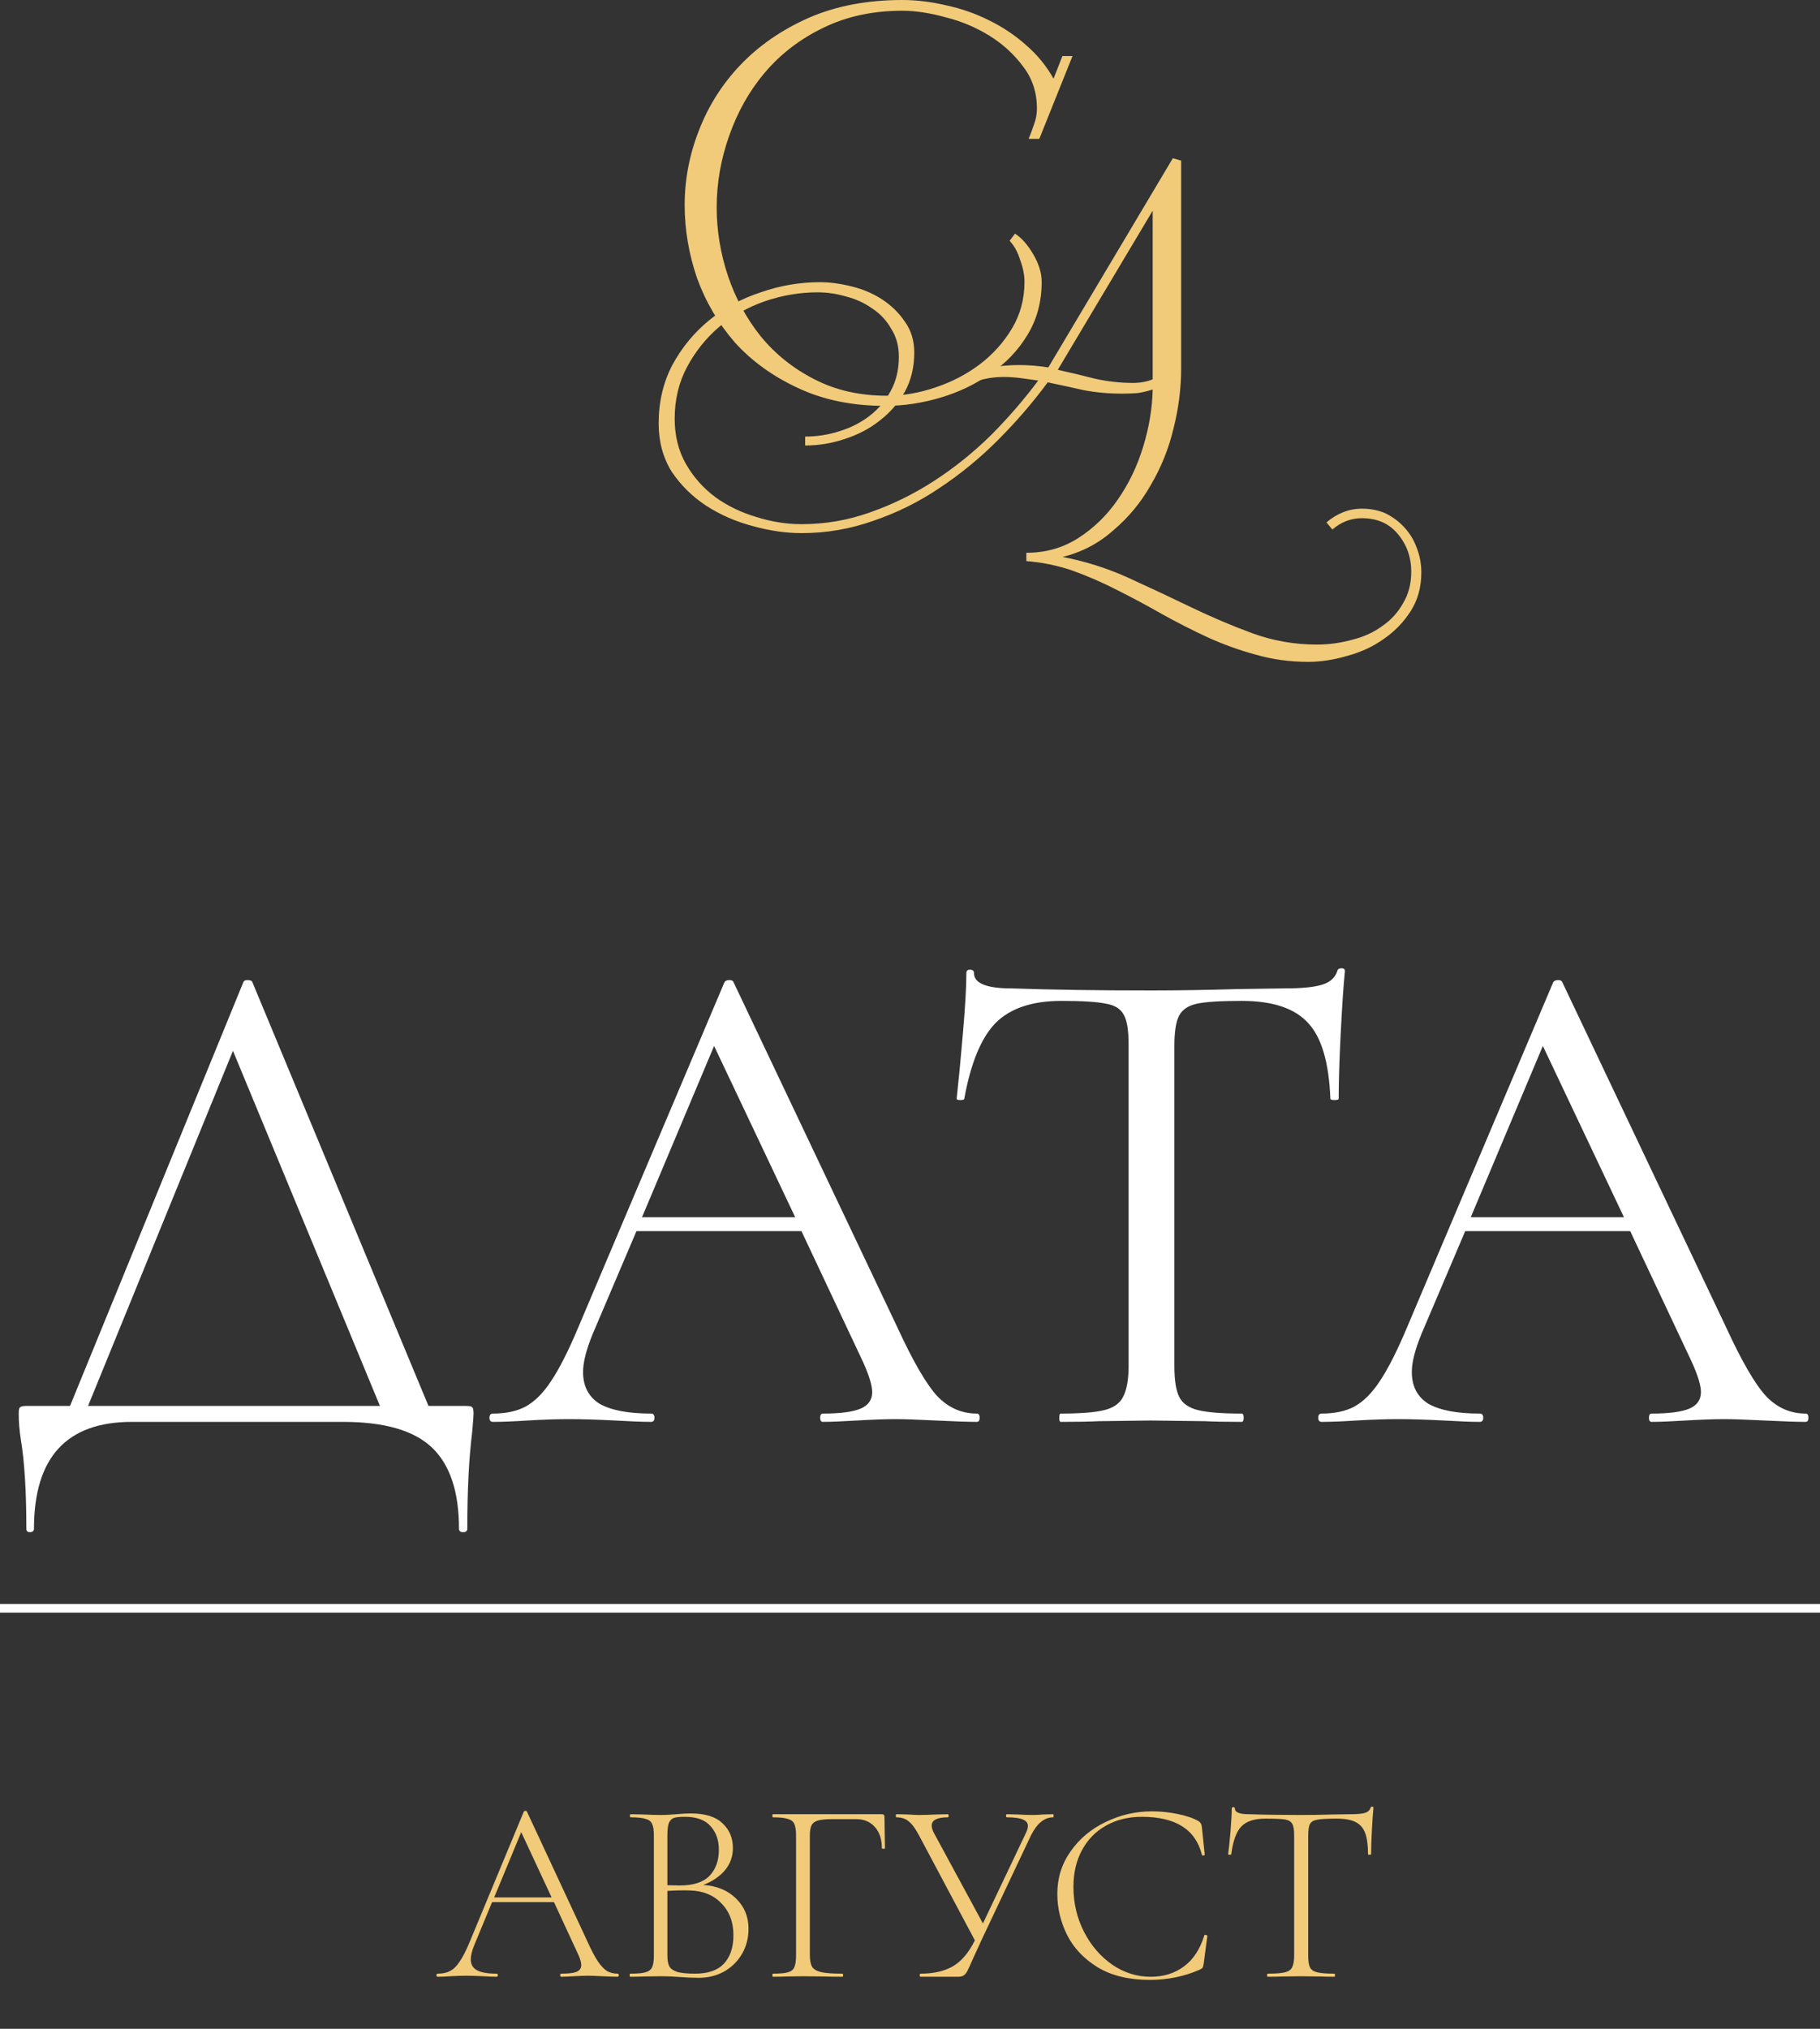 <?xml version="1.0" encoding="UTF-8"?> <svg xmlns="http://www.w3.org/2000/svg" width="105" height="117" viewBox="0 0 105 117" fill="none"><rect x="0" y="0" width="105" height="117" fill="#333333" stroke="none"/><path d="M35.635 113.82C35.675 113.82 35.695 113.85 35.695 113.91C35.695 113.97 35.675 114 35.635 114C35.455 114 35.165 113.99 34.765 113.97C34.385 113.95 34.105 113.94 33.925 113.94C33.715 113.94 33.44 113.95 33.1 113.97C32.78 113.99 32.54 114 32.38 114C32.34 114 32.32 113.97 32.32 113.91C32.32 113.85 32.34 113.82 32.38 113.82C32.79 113.82 33.085 113.785 33.265 113.715C33.445 113.635 33.535 113.505 33.535 113.325C33.535 113.185 33.48 112.99 33.37 112.74L31.96 109.695H28.39L27.37 112.155C27.23 112.495 27.16 112.775 27.16 112.995C27.16 113.285 27.28 113.495 27.52 113.625C27.76 113.755 28.135 113.82 28.645 113.82C28.695 113.82 28.72 113.85 28.72 113.91C28.72 113.97 28.695 114 28.645 114C28.465 114 28.205 113.99 27.865 113.97C27.485 113.95 27.155 113.94 26.875 113.94C26.625 113.94 26.33 113.95 25.99 113.97C25.69 113.99 25.445 114 25.255 114C25.205 114 25.18 113.97 25.18 113.91C25.18 113.85 25.205 113.82 25.255 113.82C25.535 113.82 25.77 113.77 25.96 113.67C26.16 113.57 26.345 113.39 26.515 113.13C26.695 112.87 26.885 112.5 27.085 112.02L30.22 104.475C30.24 104.445 30.27 104.43 30.31 104.43C30.36 104.43 30.39 104.445 30.4 104.475L33.88 111.945C34.11 112.455 34.315 112.845 34.495 113.115C34.675 113.375 34.85 113.56 35.02 113.67C35.2 113.77 35.405 113.82 35.635 113.82ZM28.51 109.425H31.825L30.07 105.66L28.51 109.425ZM40.573 108.705C41.353 108.755 41.983 109.015 42.463 109.485C42.943 109.955 43.183 110.535 43.183 111.225C43.183 111.765 43.058 112.25 42.808 112.68C42.558 113.11 42.213 113.45 41.773 113.7C41.333 113.94 40.848 114.06 40.318 114.06C39.978 114.06 39.618 114.045 39.238 114.015C39.098 114.005 38.933 113.995 38.743 113.985C38.553 113.975 38.338 113.97 38.098 113.97L37.108 113.985C36.928 113.995 36.678 114 36.358 114C36.338 114 36.328 113.97 36.328 113.91C36.328 113.85 36.338 113.82 36.358 113.82C36.758 113.82 37.048 113.795 37.228 113.745C37.418 113.695 37.548 113.6 37.618 113.46C37.688 113.31 37.723 113.085 37.723 112.785V105.84C37.723 105.54 37.688 105.32 37.618 105.18C37.558 105.04 37.433 104.945 37.243 104.895C37.063 104.835 36.778 104.805 36.388 104.805C36.358 104.805 36.343 104.775 36.343 104.715C36.343 104.655 36.358 104.625 36.388 104.625L37.108 104.64C37.508 104.66 37.838 104.67 38.098 104.67C38.278 104.67 38.448 104.665 38.608 104.655C38.768 104.645 38.908 104.635 39.028 104.625C39.338 104.595 39.613 104.58 39.853 104.58C40.683 104.58 41.293 104.77 41.683 105.15C42.083 105.52 42.283 105.995 42.283 106.575C42.283 107.065 42.128 107.495 41.818 107.865C41.508 108.225 41.093 108.505 40.573 108.705ZM39.508 104.775C39.228 104.775 39.023 104.795 38.893 104.835C38.763 104.875 38.663 104.97 38.593 105.12C38.533 105.27 38.503 105.52 38.503 105.87V108.72L39.208 108.735C39.998 108.735 40.573 108.55 40.933 108.18C41.293 107.8 41.473 107.3 41.473 106.68C41.473 106.12 41.313 105.665 40.993 105.315C40.683 104.955 40.188 104.775 39.508 104.775ZM40.108 113.82C40.848 113.82 41.398 113.63 41.758 113.25C42.128 112.86 42.313 112.31 42.313 111.6C42.313 110.84 42.078 110.225 41.608 109.755C41.148 109.275 40.523 109.03 39.733 109.02C39.363 109.01 38.953 109.02 38.503 109.05V112.785C38.503 113.055 38.543 113.265 38.623 113.415C38.713 113.555 38.873 113.66 39.103 113.73C39.333 113.79 39.668 113.82 40.108 113.82ZM44.591 114C44.571 114 44.561 113.97 44.561 113.91C44.561 113.85 44.571 113.82 44.591 113.82C44.981 113.82 45.266 113.795 45.446 113.745C45.636 113.695 45.761 113.6 45.821 113.46C45.891 113.31 45.926 113.085 45.926 112.785V105.84C45.926 105.54 45.891 105.32 45.821 105.18C45.761 105.04 45.636 104.945 45.446 104.895C45.266 104.835 44.981 104.805 44.591 104.805C44.571 104.805 44.561 104.775 44.561 104.715C44.561 104.655 44.571 104.625 44.591 104.625H50.876C50.976 104.625 51.026 104.67 51.026 104.76L51.056 106.575C51.056 106.605 51.026 106.62 50.966 106.62C50.906 106.62 50.876 106.605 50.876 106.575C50.876 106.065 50.741 105.66 50.471 105.36C50.201 105.06 49.846 104.91 49.406 104.91H48.026C47.656 104.91 47.381 104.935 47.201 104.985C47.021 105.035 46.896 105.125 46.826 105.255C46.756 105.385 46.721 105.585 46.721 105.855V112.725C46.721 113.045 46.766 113.28 46.856 113.43C46.946 113.57 47.116 113.67 47.366 113.73C47.626 113.79 48.036 113.82 48.596 113.82C48.626 113.82 48.641 113.85 48.641 113.91C48.641 113.97 48.626 114 48.596 114C48.186 114 47.866 113.995 47.636 113.985L46.331 113.97L45.341 113.985C45.161 113.995 44.911 114 44.591 114ZM60.757 104.625C60.777 104.625 60.787 104.655 60.787 104.715C60.787 104.775 60.777 104.805 60.757 104.805C60.257 104.805 59.832 105.15 59.482 105.84L56.632 111.87C56.362 112.46 56.197 112.82 56.137 112.95C55.977 113.32 55.862 113.57 55.792 113.7C55.722 113.82 55.647 113.9 55.567 113.94C55.497 113.98 55.387 114 55.237 114H53.107C53.077 114 53.062 113.97 53.062 113.91C53.062 113.85 53.077 113.82 53.107 113.82C53.857 113.82 54.477 113.68 54.967 113.4C55.467 113.11 55.892 112.61 56.242 111.9L53.032 105.87C52.822 105.47 52.622 105.195 52.432 105.045C52.252 104.885 52.012 104.805 51.712 104.805C51.692 104.805 51.682 104.775 51.682 104.715C51.682 104.655 51.692 104.625 51.712 104.625L52.357 104.64C52.657 104.66 52.872 104.67 53.002 104.67C53.292 104.67 53.637 104.66 54.037 104.64L54.682 104.625C54.712 104.625 54.727 104.655 54.727 104.715C54.727 104.775 54.712 104.805 54.682 104.805C54.062 104.805 53.752 104.965 53.752 105.285C53.752 105.405 53.797 105.55 53.887 105.72L56.707 110.925L59.167 105.75C59.257 105.57 59.302 105.42 59.302 105.3C59.302 105.13 59.202 105.005 59.002 104.925C58.812 104.845 58.507 104.805 58.087 104.805C58.057 104.805 58.042 104.775 58.042 104.715C58.042 104.655 58.057 104.625 58.087 104.625L58.687 104.64C59.027 104.66 59.332 104.67 59.602 104.67C59.762 104.67 59.962 104.66 60.202 104.64L60.757 104.625ZM66.459 104.46C66.949 104.46 67.439 104.51 67.929 104.61C68.429 104.71 68.829 104.845 69.129 105.015C69.209 105.065 69.259 105.115 69.279 105.165C69.309 105.205 69.329 105.275 69.339 105.375L69.504 106.95C69.504 106.98 69.479 107 69.429 107.01C69.379 107.01 69.349 106.995 69.339 106.965C68.979 105.505 67.824 104.775 65.874 104.775C65.094 104.775 64.404 104.945 63.804 105.285C63.214 105.615 62.754 106.085 62.424 106.695C62.094 107.305 61.929 108.01 61.929 108.81C61.929 109.75 62.134 110.62 62.544 111.42C62.954 112.21 63.499 112.84 64.179 113.31C64.859 113.77 65.594 114 66.384 114C67.124 114 67.759 113.805 68.289 113.415C68.829 113.025 69.224 112.43 69.474 111.63C69.474 111.6 69.494 111.585 69.534 111.585C69.564 111.585 69.589 111.59 69.609 111.6C69.639 111.61 69.654 111.625 69.654 111.645L69.444 113.25C69.424 113.37 69.399 113.45 69.369 113.49C69.349 113.52 69.294 113.555 69.204 113.595C68.314 113.985 67.359 114.18 66.339 114.18C65.139 114.18 64.139 113.94 63.339 113.46C62.539 112.97 61.949 112.35 61.569 111.6C61.189 110.84 60.999 110.045 60.999 109.215C60.999 108.305 61.254 107.49 61.764 106.77C62.274 106.04 62.949 105.475 63.789 105.075C64.629 104.665 65.519 104.46 66.459 104.46ZM72.998 104.88C72.368 104.88 71.908 105.03 71.618 105.33C71.328 105.63 71.133 106.165 71.033 106.935C71.033 106.955 71.003 106.965 70.943 106.965C70.883 106.965 70.853 106.955 70.853 106.935C70.893 106.665 70.938 106.235 70.988 105.645C71.038 105.045 71.063 104.595 71.063 104.295C71.063 104.245 71.093 104.22 71.153 104.22C71.213 104.22 71.243 104.245 71.243 104.295C71.243 104.515 71.508 104.625 72.038 104.625C72.898 104.655 73.903 104.67 75.053 104.67C75.643 104.67 76.268 104.66 76.928 104.64L77.948 104.625C78.308 104.625 78.573 104.6 78.743 104.55C78.913 104.5 79.023 104.4 79.073 104.25C79.083 104.21 79.113 104.19 79.163 104.19C79.213 104.19 79.238 104.21 79.238 104.25C79.208 104.53 79.178 104.96 79.148 105.54C79.118 106.11 79.103 106.575 79.103 106.935C79.103 106.955 79.073 106.965 79.013 106.965C78.953 106.965 78.923 106.955 78.923 106.935C78.923 106.405 78.868 105.995 78.758 105.705C78.648 105.415 78.463 105.205 78.203 105.075C77.943 104.945 77.578 104.88 77.108 104.88C76.588 104.88 76.223 104.9 76.013 104.94C75.803 104.97 75.658 105.05 75.578 105.18C75.508 105.31 75.473 105.54 75.473 105.87V112.785C75.473 113.095 75.508 113.32 75.578 113.46C75.648 113.6 75.788 113.695 75.998 113.745C76.208 113.795 76.538 113.82 76.988 113.82C77.008 113.82 77.018 113.85 77.018 113.91C77.018 113.97 77.008 114 76.988 114C76.658 114 76.398 113.995 76.208 113.985L75.053 113.97L73.958 113.985C73.758 113.995 73.483 114 73.133 114C73.113 114 73.103 113.97 73.103 113.91C73.103 113.85 73.113 113.82 73.133 113.82C73.583 113.82 73.913 113.795 74.123 113.745C74.333 113.695 74.473 113.6 74.543 113.46C74.623 113.31 74.663 113.085 74.663 112.785V105.84C74.663 105.51 74.623 105.285 74.543 105.165C74.463 105.035 74.318 104.955 74.108 104.925C73.908 104.895 73.538 104.88 72.998 104.88Z" fill="#F1CB7A"></path><path d="M26.88 81.08C27.093 81.08 27.213 81.107 27.24 81.16C27.293 81.187 27.32 81.307 27.32 81.52C27.32 81.653 27.293 82.013 27.24 82.6C27.053 84.093 26.96 85.947 26.96 88.16C26.96 88.293 26.88 88.36 26.72 88.36C26.56 88.36 26.48 88.293 26.48 88.16C26.48 86.027 25.96 84.467 24.92 83.48C23.88 82.493 22.173 82 19.8 82H7.6C3.84 82 1.96 84.053 1.96 88.16C1.96 88.293 1.88 88.36 1.72 88.36C1.587 88.36 1.52 88.293 1.52 88.16C1.52 86 1.413 84.28 1.2 83C1.12 82.493 1.08 82 1.08 81.52C1.08 81.307 1.107 81.187 1.16 81.16C1.213 81.107 1.333 81.08 1.52 81.08H4.04L14.04 56.64C14.067 56.56 14.147 56.52 14.28 56.52C14.44 56.52 14.533 56.56 14.56 56.64L24.72 81.08H26.88ZM5.08 81.08H21.92L13.44 60.6L5.08 81.08ZM56.358 81.52C56.465 81.52 56.518 81.6 56.518 81.76C56.518 81.92 56.465 82 56.358 82C55.852 82 55.065 81.973 53.998 81.92C52.932 81.867 52.158 81.84 51.678 81.84C51.092 81.84 50.345 81.867 49.438 81.92C48.585 81.973 47.932 82 47.478 82C47.372 82 47.318 81.92 47.318 81.76C47.318 81.6 47.372 81.52 47.478 81.52C48.465 81.52 49.185 81.427 49.638 81.24C50.092 81.053 50.318 80.733 50.318 80.28C50.318 79.907 50.145 79.333 49.798 78.56L46.238 71H36.718L34.198 76.92C33.825 77.827 33.638 78.56 33.638 79.12C33.638 79.947 33.958 80.56 34.598 80.96C35.265 81.333 36.252 81.52 37.558 81.52C37.692 81.52 37.758 81.6 37.758 81.76C37.758 81.92 37.692 82 37.558 82C37.078 82 36.385 81.973 35.478 81.92C34.465 81.867 33.585 81.84 32.838 81.84C32.145 81.84 31.345 81.867 30.438 81.92C29.638 81.973 28.972 82 28.438 82C28.305 82 28.238 81.92 28.238 81.76C28.238 81.6 28.305 81.52 28.438 81.52C29.185 81.52 29.812 81.387 30.318 81.12C30.852 80.827 31.345 80.333 31.798 79.64C32.278 78.92 32.798 77.893 33.358 76.56L41.798 56.64C41.852 56.56 41.945 56.52 42.078 56.52C42.212 56.52 42.292 56.56 42.318 56.64L51.758 76.52C52.665 78.493 53.438 79.827 54.078 80.52C54.718 81.187 55.478 81.52 56.358 81.52ZM37.038 70.2H45.878L41.198 60.32L37.038 70.2ZM61.232 57.72C59.552 57.72 58.285 58.147 57.432 59C56.605 59.853 56.005 61.307 55.632 63.36C55.632 63.413 55.552 63.44 55.392 63.44C55.258 63.44 55.192 63.413 55.192 63.36C55.298 62.4 55.419 61.147 55.552 59.6C55.685 58.053 55.752 56.893 55.752 56.12C55.752 55.987 55.819 55.92 55.952 55.92C56.112 55.92 56.192 55.987 56.192 56.12C56.192 56.707 56.912 57 58.352 57C60.618 57.08 63.298 57.12 66.392 57.12C67.965 57.12 69.632 57.093 71.392 57.04L74.112 57C75.072 57 75.778 56.933 76.232 56.8C76.712 56.667 77.019 56.4 77.152 56C77.178 55.893 77.258 55.84 77.392 55.84C77.525 55.84 77.592 55.893 77.592 56C77.512 56.773 77.432 57.947 77.352 59.52C77.272 61.093 77.232 62.373 77.232 63.36C77.232 63.413 77.152 63.44 76.992 63.44C76.832 63.44 76.752 63.413 76.752 63.36C76.672 61.28 76.245 59.827 75.472 59C74.698 58.147 73.418 57.72 71.632 57.72C70.432 57.72 69.579 57.773 69.072 57.88C68.565 57.987 68.219 58.213 68.032 58.56C67.845 58.907 67.752 59.493 67.752 60.32V78.76C67.752 79.587 67.845 80.187 68.032 80.56C68.219 80.933 68.579 81.187 69.112 81.32C69.645 81.453 70.485 81.52 71.632 81.52C71.712 81.52 71.752 81.6 71.752 81.76C71.752 81.92 71.712 82 71.632 82C70.752 82 70.045 81.987 69.512 81.96L66.392 81.92L63.392 81.96C62.858 81.987 62.125 82 61.192 82C61.139 82 61.112 81.92 61.112 81.76C61.112 81.6 61.139 81.52 61.192 81.52C62.339 81.52 63.178 81.453 63.712 81.32C64.245 81.187 64.605 80.933 64.792 80.56C65.005 80.16 65.112 79.56 65.112 78.76V60.24C65.112 59.413 65.019 58.84 64.832 58.52C64.645 58.173 64.299 57.96 63.792 57.88C63.285 57.773 62.432 57.72 61.232 57.72ZM104.171 81.52C104.278 81.52 104.331 81.6 104.331 81.76C104.331 81.92 104.278 82 104.171 82C103.664 82 102.878 81.973 101.811 81.92C100.744 81.867 99.971 81.84 99.491 81.84C98.904 81.84 98.158 81.867 97.251 81.92C96.398 81.973 95.744 82 95.291 82C95.184 82 95.131 81.92 95.131 81.76C95.131 81.6 95.184 81.52 95.291 81.52C96.278 81.52 96.998 81.427 97.451 81.24C97.904 81.053 98.131 80.733 98.131 80.28C98.131 79.907 97.958 79.333 97.611 78.56L94.051 71H84.531L82.011 76.92C81.638 77.827 81.451 78.56 81.451 79.12C81.451 79.947 81.771 80.56 82.411 80.96C83.078 81.333 84.064 81.52 85.371 81.52C85.504 81.52 85.571 81.6 85.571 81.76C85.571 81.92 85.504 82 85.371 82C84.891 82 84.198 81.973 83.291 81.92C82.278 81.867 81.398 81.84 80.651 81.84C79.958 81.84 79.158 81.867 78.251 81.92C77.451 81.973 76.784 82 76.251 82C76.118 82 76.051 81.92 76.051 81.76C76.051 81.6 76.118 81.52 76.251 81.52C76.998 81.52 77.624 81.387 78.131 81.12C78.664 80.827 79.158 80.333 79.611 79.64C80.091 78.92 80.611 77.893 81.171 76.56L89.611 56.64C89.664 56.56 89.758 56.52 89.891 56.52C90.024 56.52 90.104 56.56 90.131 56.64L99.571 76.52C100.478 78.493 101.251 79.827 101.891 80.52C102.531 81.187 103.291 81.52 104.171 81.52ZM84.851 70.2H93.691L89.011 60.32L84.851 70.2Z" fill="white"></path><path d="M59.344 8.008C59.458 7.733 59.561 7.458 59.652 7.183C59.766 6.886 59.823 6.576 59.823 6.255C59.823 5.339 59.561 4.537 59.036 3.85C58.512 3.139 57.862 2.543 57.086 2.062C56.311 1.581 55.467 1.226 54.554 0.997C53.642 0.745 52.809 0.619 52.057 0.619C50.346 0.619 48.818 0.951 47.472 1.615C46.149 2.257 45.031 3.116 44.119 4.193C43.229 5.247 42.545 6.462 42.066 7.837C41.587 9.188 41.347 10.563 41.347 11.961C41.347 13.29 41.564 14.608 41.998 15.914C42.431 17.197 43.058 18.354 43.879 19.385C44.723 20.416 45.75 21.241 46.959 21.86C48.19 22.501 49.593 22.822 51.167 22.822C52.102 22.822 53.037 22.662 53.973 22.341C54.931 22.02 55.786 21.573 56.539 21C57.291 20.428 57.907 19.74 58.386 18.938C58.865 18.136 59.105 17.243 59.105 16.257C59.105 15.868 59.025 15.455 58.865 15.02C58.728 14.562 58.523 14.184 58.249 13.886L58.557 13.473C58.945 13.725 59.299 14.126 59.618 14.676C59.937 15.226 60.097 15.753 60.097 16.257C60.097 17.403 59.823 18.423 59.276 19.316C58.751 20.187 58.056 20.92 57.189 21.516C56.322 22.135 55.353 22.605 54.281 22.925C53.209 23.246 52.136 23.407 51.064 23.407C49.171 23.407 47.495 23.063 46.035 22.375C44.598 21.711 43.389 20.84 42.408 19.763C41.45 18.663 40.72 17.426 40.218 16.051C39.739 14.653 39.5 13.244 39.5 11.823C39.5 10.357 39.773 8.925 40.321 7.527C40.868 6.107 41.667 4.846 42.716 3.746C43.788 2.624 45.1 1.719 46.651 1.031C48.225 0.344 50.026 0 52.057 0C52.878 0 53.722 0.103 54.589 0.309C55.455 0.493 56.276 0.779 57.052 1.169C57.85 1.558 58.569 2.039 59.208 2.612C59.846 3.162 60.371 3.804 60.781 4.537L61.294 3.231H61.876L59.96 8.008H59.344Z" fill="#F1CB7A"></path><path d="M61.026 21.327C61.756 21.487 62.475 21.659 63.182 21.843C63.912 22.003 64.642 22.083 65.372 22.083C65.782 22.083 66.159 22.014 66.501 21.877V12.15L61.026 21.327ZM66.501 22.461C66.227 22.553 65.942 22.622 65.645 22.668C65.349 22.69 65.052 22.702 64.756 22.702C63.958 22.702 63.205 22.633 62.498 22.496C61.791 22.335 61.106 22.186 60.445 22.049C59.601 23.195 58.654 24.294 57.605 25.348C56.556 26.402 55.427 27.33 54.218 28.132C53.032 28.934 51.766 29.564 50.42 30.023C49.074 30.504 47.683 30.745 46.246 30.745C45.333 30.745 44.387 30.607 43.406 30.332C42.448 30.08 41.558 29.691 40.737 29.163C39.939 28.637 39.277 27.983 38.753 27.204C38.251 26.402 38 25.474 38 24.42C38 23.183 38.262 22.06 38.787 21.052C39.334 20.044 40.041 19.185 40.908 18.474C41.775 17.764 42.767 17.226 43.885 16.859C45.003 16.469 46.143 16.274 47.306 16.274C47.877 16.274 48.481 16.355 49.12 16.515C49.781 16.675 50.374 16.928 50.899 17.271C51.423 17.615 51.857 18.039 52.199 18.543C52.564 19.047 52.746 19.643 52.746 20.33C52.746 21.178 52.564 21.934 52.199 22.599C51.834 23.24 51.355 23.79 50.762 24.248C50.192 24.707 49.519 25.062 48.743 25.314C47.991 25.566 47.227 25.692 46.451 25.692V25.177C47.135 25.177 47.797 25.073 48.435 24.867C49.097 24.661 49.679 24.363 50.18 23.974C50.682 23.584 51.081 23.114 51.378 22.564C51.697 21.991 51.857 21.327 51.857 20.571C51.857 19.952 51.709 19.414 51.412 18.955C51.138 18.474 50.773 18.085 50.317 17.787C49.861 17.466 49.359 17.237 48.812 17.099C48.264 16.939 47.717 16.859 47.169 16.859C46.143 16.859 45.128 17.031 44.124 17.374C43.144 17.718 42.265 18.211 41.49 18.852C40.737 19.494 40.121 20.262 39.642 21.155C39.163 22.049 38.924 23.046 38.924 24.145C38.924 25.131 39.141 26.001 39.574 26.758C40.007 27.514 40.578 28.155 41.285 28.682C41.992 29.186 42.779 29.564 43.645 29.817C44.512 30.092 45.379 30.229 46.246 30.229C47.614 30.229 48.937 30 50.215 29.542C51.515 29.083 52.746 28.476 53.91 27.72C55.073 26.964 56.157 26.093 57.16 25.108C58.164 24.1 59.076 23.046 59.897 21.946C59.578 21.9 59.247 21.854 58.905 21.808C58.563 21.762 58.221 21.739 57.879 21.739C57.103 21.739 56.328 21.923 55.552 22.289L55.313 21.808C55.837 21.533 56.396 21.338 56.989 21.224C57.605 21.109 58.198 21.052 58.768 21.052C59.065 21.052 59.35 21.064 59.624 21.086C59.92 21.109 60.205 21.144 60.479 21.189L67.664 9.125L68.143 9.263V21.258C68.143 22.404 67.995 23.561 67.698 24.73C67.425 25.875 66.991 26.952 66.398 27.961C65.828 28.969 65.109 29.84 64.243 30.573C63.399 31.329 62.418 31.845 61.3 32.119C62.623 32.371 63.889 32.773 65.098 33.322C66.307 33.872 67.504 34.434 68.691 35.007C69.877 35.579 71.063 36.084 72.249 36.519C73.435 36.954 74.678 37.172 75.978 37.172C76.662 37.172 77.335 37.08 77.997 36.897C78.658 36.737 79.24 36.473 79.742 36.106C80.244 35.763 80.643 35.327 80.939 34.8C81.259 34.273 81.418 33.666 81.418 32.979C81.418 32.131 81.156 31.398 80.631 30.779C80.13 30.183 79.445 29.885 78.579 29.885C77.94 29.885 77.37 30.103 76.868 30.538L76.526 30.126C76.822 29.874 77.141 29.679 77.484 29.542C77.826 29.404 78.191 29.335 78.579 29.335C79.08 29.335 79.537 29.427 79.947 29.61C80.358 29.817 80.711 30.08 81.008 30.401C81.327 30.745 81.567 31.134 81.726 31.57C81.909 32.028 82 32.509 82 33.013C82 33.861 81.795 34.606 81.384 35.247C80.974 35.889 80.449 36.427 79.81 36.863C79.194 37.298 78.499 37.619 77.723 37.825C76.948 38.054 76.195 38.169 75.465 38.169C74.416 38.169 73.412 38.031 72.454 37.756C71.519 37.504 70.595 37.172 69.683 36.76C68.793 36.347 67.915 35.9 67.048 35.419C66.204 34.938 65.349 34.48 64.482 34.044C63.638 33.609 62.771 33.231 61.882 32.91C61.015 32.612 60.126 32.429 59.213 32.36V31.879C60.331 31.879 61.334 31.592 62.224 31.02C63.114 30.447 63.866 29.713 64.482 28.82C65.121 27.903 65.611 26.884 65.953 25.761C66.296 24.638 66.478 23.538 66.501 22.461Z" fill="#F1CB7A"></path><line y1="92.75" x2="105" y2="92.75" stroke="white" stroke-width="0.5"></line></svg> 